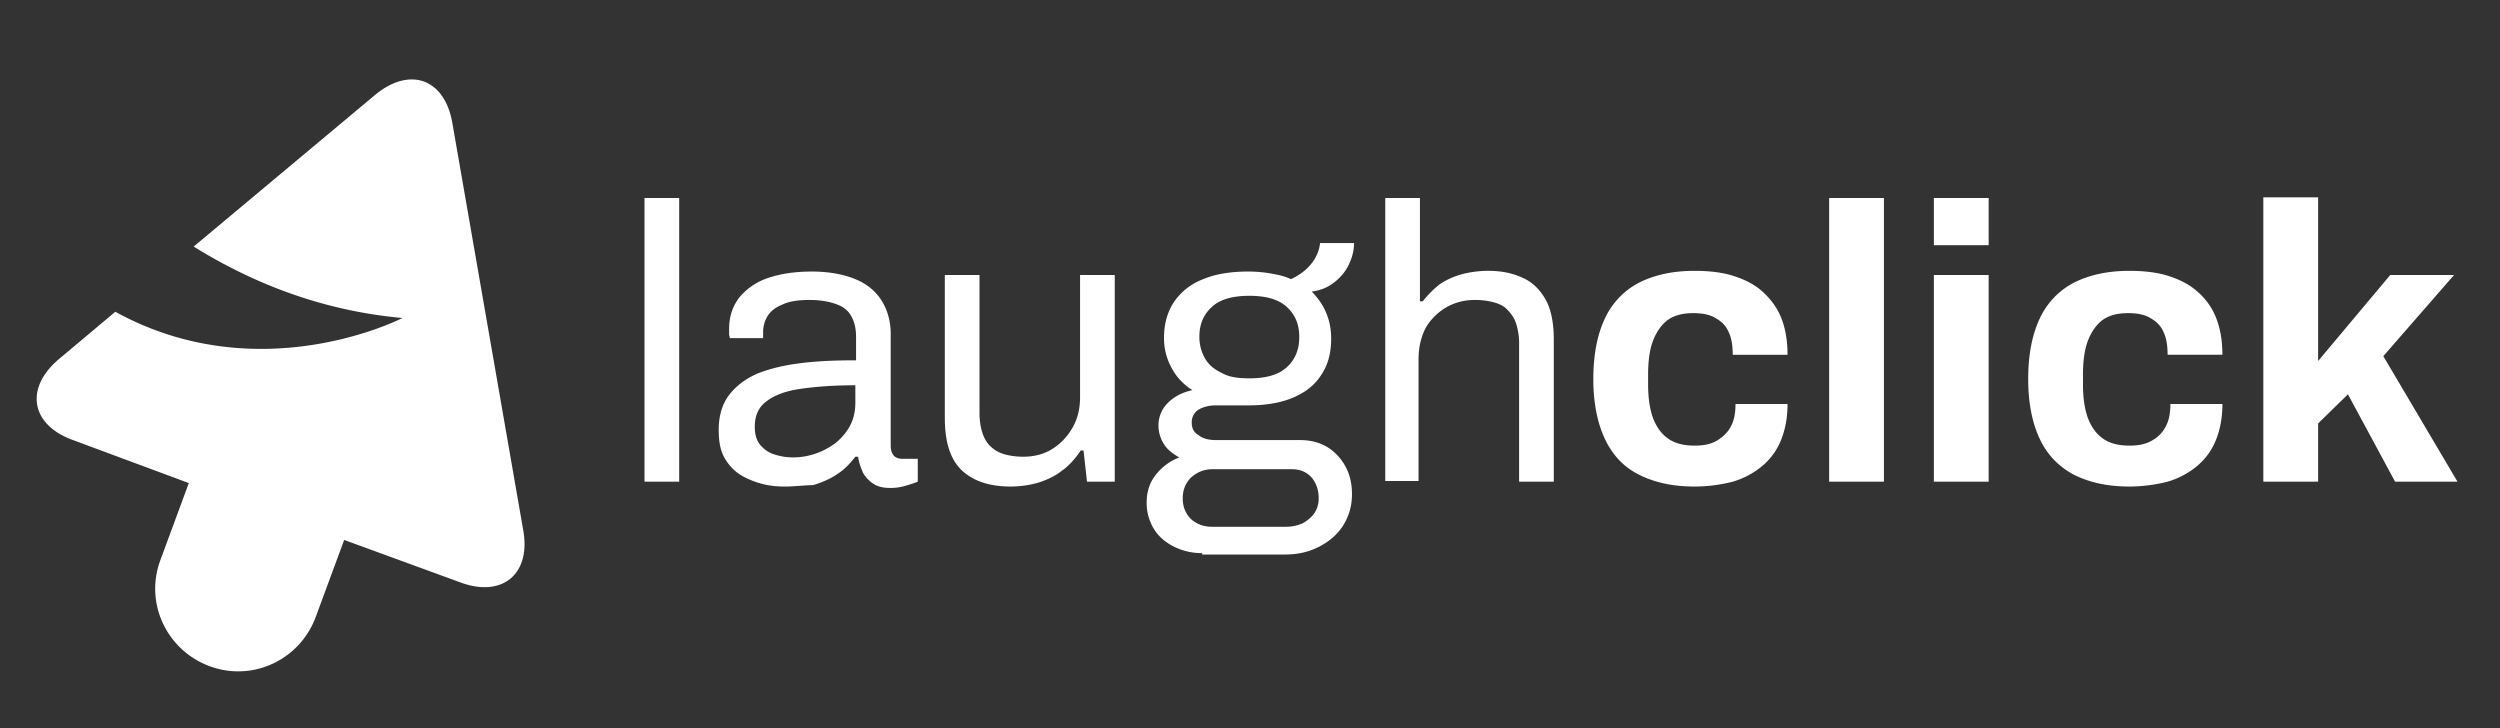 <svg xmlns="http://www.w3.org/2000/svg" width="151" height="44" fill="none"><rect width="100%" height="100%" fill="#333333" stroke="none"/><g clip-path="url(#a)"><g fill="#fff" clip-path="url(#b)"><path d="M38.928 29.094V11.96h2.095v17.134h-2.095Zm8.462.293c-.46 0-.921-.042-1.382-.167a5.03 5.03 0 0 1-1.299-.545 2.922 2.922 0 0 1-.963-1.047c-.252-.461-.335-1.006-.335-1.676 0-.838.21-1.55.628-2.094.419-.545.963-.964 1.718-1.3.754-.292 1.592-.502 2.639-.628 1.005-.125 2.094-.167 3.31-.167v-1.424c0-.461-.085-.838-.252-1.173-.168-.335-.419-.587-.838-.754-.419-.168-.963-.294-1.718-.294-.712 0-1.256.084-1.675.294-.42.167-.712.419-.88.712a1.836 1.836 0 0 0-.251.963v.335H44.08c0-.083-.042-.167-.042-.25v-.294c0-.754.21-1.383.628-1.927a3.838 3.838 0 0 1 1.76-1.173c.754-.252 1.634-.377 2.597-.377 1.047 0 1.927.167 2.64.46.712.294 1.214.713 1.591 1.3.335.544.545 1.214.545 2.01v6.745c0 .293.084.502.21.628.125.126.334.168.502.168h.922v1.382a7.91 7.91 0 0 1-.754.251 3.064 3.064 0 0 1-.922.126c-.419 0-.754-.084-1.005-.251a1.94 1.94 0 0 1-.629-.67c-.126-.294-.251-.629-.293-.964h-.168c-.293.377-.628.754-1.089 1.047-.419.294-.921.503-1.466.67-.503 0-1.09.084-1.718.084Zm.503-1.76c.503 0 .964-.083 1.424-.25a4.29 4.29 0 0 0 1.215-.67c.335-.294.629-.63.838-1.048.21-.419.293-.88.293-1.34V23.27c-1.298 0-2.387.084-3.267.21-.922.125-1.592.377-2.095.754-.503.377-.712.88-.712 1.55 0 .418.084.754.293 1.047.21.251.461.46.796.586.377.126.754.21 1.215.21Zm13.154 1.76c-1.215 0-2.178-.293-2.89-.921-.713-.629-1.09-1.676-1.09-3.226v-8.63h2.095v8.337c0 .503.084.963.21 1.298.125.336.293.587.544.796.251.21.503.335.838.42.335.083.67.125 1.047.125.587 0 1.173-.126 1.676-.419a3.608 3.608 0 0 0 1.257-1.257c.335-.544.502-1.173.502-1.927V16.61h2.095v12.484h-1.676l-.21-1.885h-.167c-.335.503-.712.922-1.13 1.215-.42.335-.88.544-1.383.712a6.087 6.087 0 0 1-1.718.251Zm11.563 4.022a3.78 3.78 0 0 1-1.676-.377c-.503-.251-.922-.586-1.215-1.047a2.99 2.99 0 0 1-.46-1.634c0-.712.209-1.257.586-1.718.377-.46.838-.796 1.382-1.005-.377-.21-.712-.46-.921-.796a2.107 2.107 0 0 1-.335-1.131 1.9 1.9 0 0 1 .586-1.383c.377-.377.88-.628 1.466-.754a3.508 3.508 0 0 1-1.257-1.34 3.714 3.714 0 0 1-.46-1.802c0-.796.167-1.466.544-2.094a3.677 3.677 0 0 1 1.718-1.424c.754-.336 1.717-.503 2.807-.503.502 0 .963.042 1.424.125.46.084.838.168 1.173.336.544-.252.963-.587 1.257-.964.293-.377.46-.796.502-1.215h2.053c0 .461-.126.922-.335 1.34-.21.42-.503.755-.88 1.048-.377.293-.796.46-1.34.545.377.377.67.796.88 1.298.209.503.293 1.006.293 1.55 0 .796-.168 1.509-.545 2.095-.377.628-.922 1.09-1.676 1.424-.754.335-1.675.503-2.806.503h-1.927c-.42 0-.754.084-1.048.251a.9.9 0 0 0-.419.796c0 .335.126.587.42.754.25.21.628.294 1.047.294h5.069c.921 0 1.675.293 2.262.921.586.629.88 1.383.88 2.346a3.48 3.48 0 0 1-.503 1.843c-.336.545-.796.964-1.425 1.3-.628.334-1.298.502-2.136.502H72.61v-.084Zm.586-1.592h4.483c.377 0 .712-.084 1.005-.21.293-.167.545-.376.712-.628.168-.251.252-.544.252-.88 0-.544-.168-.963-.461-1.298-.335-.335-.712-.46-1.173-.46h-4.776c-.503 0-.922.167-1.299.502-.335.335-.502.754-.502 1.256 0 .503.167.922.502 1.257.336.294.755.461 1.257.461Zm2.262-8.965c1.006 0 1.76-.21 2.263-.67.502-.46.754-1.047.754-1.843 0-.754-.252-1.34-.754-1.802-.503-.46-1.257-.67-2.263-.67-1.005 0-1.76.21-2.262.67-.502.461-.754 1.048-.754 1.802 0 .502.126.921.335 1.298.21.377.545.67 1.006.88.419.251.963.335 1.675.335Zm8.211 6.242V11.96h2.095v6.242h.167c.335-.419.67-.754 1.047-1.047a4.567 4.567 0 0 1 1.3-.587 6.363 6.363 0 0 1 1.591-.21c.796 0 1.466.127 2.095.42.586.251 1.047.712 1.382 1.299.335.586.503 1.424.503 2.43v8.587h-2.095v-8.336a3.83 3.83 0 0 0-.21-1.3c-.125-.334-.334-.586-.544-.795-.21-.21-.503-.335-.838-.419a4.322 4.322 0 0 0-1.089-.126 3.43 3.43 0 0 0-1.676.42 3.48 3.48 0 0 0-1.256 1.214c-.294.545-.461 1.173-.461 1.97v7.33h-2.011v.042Zm18.684.293c-1.34 0-2.43-.251-3.351-.712-.922-.46-1.592-1.173-2.053-2.136-.46-.964-.712-2.179-.712-3.645 0-1.508.251-2.723.712-3.686a4.62 4.62 0 0 1 2.053-2.137c.921-.46 2.011-.712 3.351-.712.838 0 1.634.084 2.304.293.67.21 1.299.503 1.801.964.503.46.88.963 1.132 1.592.251.628.377 1.382.377 2.22h-3.31c0-.587-.084-1.047-.251-1.383-.168-.377-.419-.628-.796-.837-.335-.21-.796-.294-1.341-.294-.628 0-1.131.126-1.55.42-.377.293-.67.711-.88 1.256-.209.545-.293 1.257-.293 2.053v.544c0 .796.084 1.466.293 2.053.21.545.503.963.922 1.257.419.293.964.419 1.592.419.545 0 .964-.084 1.341-.294.335-.209.628-.46.837-.837.21-.377.294-.838.294-1.383h3.142c0 .796-.126 1.508-.377 2.137a3.963 3.963 0 0 1-1.132 1.592 4.95 4.95 0 0 1-1.801.963 9.33 9.33 0 0 1-2.304.293Zm8.127-.293V11.96h3.309v17.134h-3.309Zm6.326-14.285V11.96h3.309v2.849h-3.309Zm0 14.285V16.61h3.309v12.484h-3.309Zm11.813.293c-1.34 0-2.43-.251-3.351-.712a4.62 4.62 0 0 1-2.053-2.136c-.461-.964-.712-2.179-.712-3.645 0-1.508.251-2.723.712-3.686a4.62 4.62 0 0 1 2.053-2.137c.921-.46 2.011-.712 3.351-.712.838 0 1.634.084 2.304.293.671.21 1.299.503 1.802.964a3.97 3.97 0 0 1 1.131 1.592c.251.628.377 1.382.377 2.22h-3.31c0-.587-.084-1.047-.251-1.383-.168-.377-.419-.628-.796-.837-.335-.21-.796-.294-1.341-.294-.628 0-1.131.126-1.55.42-.377.293-.67.711-.879 1.256-.21.545-.294 1.257-.294 2.053v.544c0 .796.084 1.466.294 2.053.209.545.502.963.921 1.257.419.293.964.419 1.592.419.545 0 .964-.084 1.341-.294.377-.209.628-.46.838-.837.209-.377.293-.838.293-1.383h3.142c0 .796-.126 1.508-.377 2.137a3.97 3.97 0 0 1-1.131 1.592 4.963 4.963 0 0 1-1.802.963 9.606 9.606 0 0 1-2.304.293Zm8.086-.293V11.918h3.309v9.887l4.357-5.195h3.854l-4.273 4.902 4.482 7.582h-3.77l-2.849-5.278-1.801 1.76v3.518h-3.309ZM22.674 5.718l-10.976 9.175c3.31 2.052 7.5 3.854 12.61 4.314 0 0-8.588 4.441-17.343-.377L3.57 21.68c-2.094 1.759-1.717 3.979.838 4.9l6.996 2.598-1.717 4.65c-.964 2.597.377 5.446 2.974 6.41 2.597.963 5.446-.378 6.41-2.975l1.717-4.65 6.996 2.556c2.555.963 4.315-.503 3.812-3.184l-4.273-24.55c-.46-2.68-2.555-3.434-4.65-1.717Z"/></g></g><defs><clipPath id="a"><path fill="#fff" d="M.5.775h150v42.73H.5z"/></clipPath><clipPath id="b"><path fill="#fff" d="M.5.775h150v42.73H.5z"/></clipPath></defs></svg>